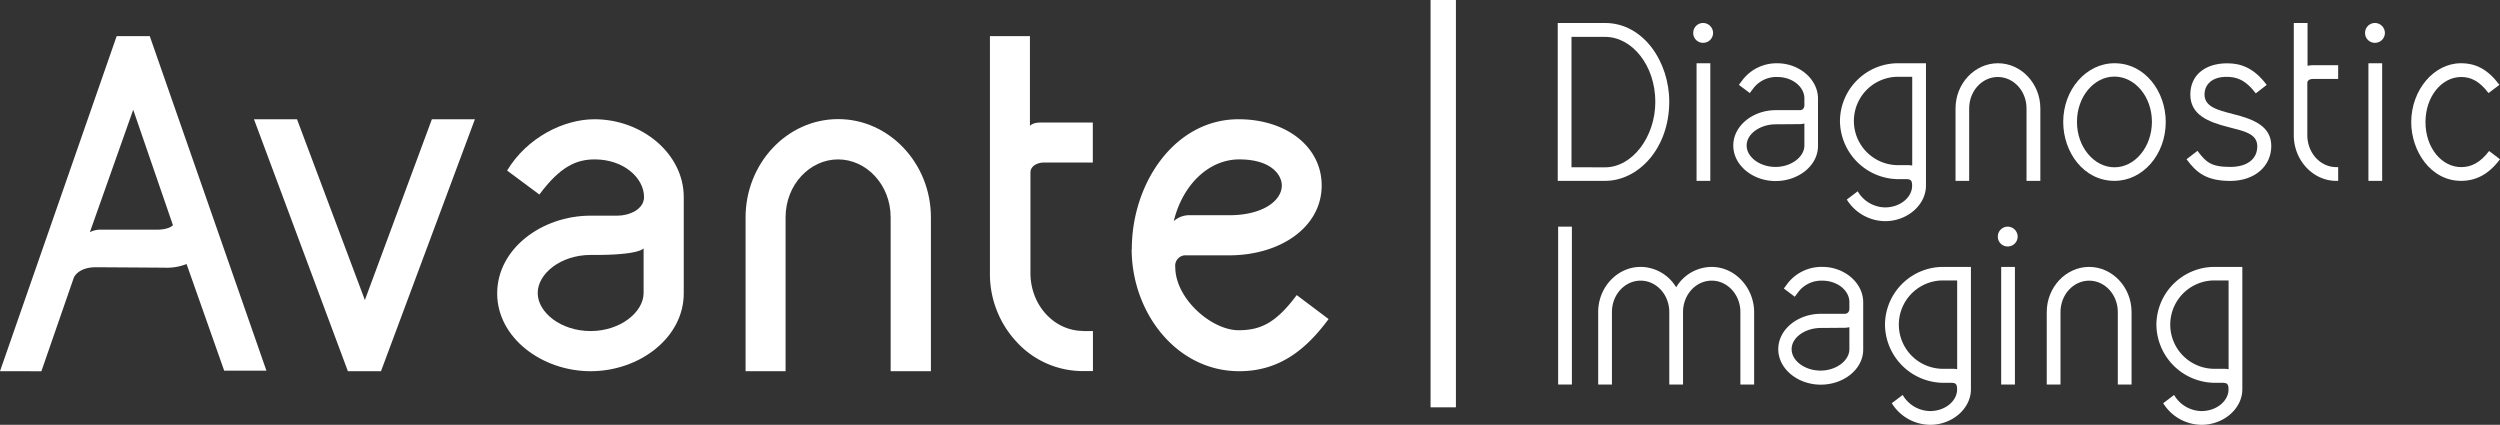 <svg id="Logo" xmlns="http://www.w3.org/2000/svg" viewBox="0 0 687.42 116.81">
  <rect x="0" y="0" width="687.42" height="116.81" fill="#333333" stroke="none"/>
  <defs>
    <style>
      .cls-1 {
        fill: #fff;
      }
    </style>
  </defs>
  <title>logo_imaging</title>
  <g>
    <g>
      <path class="cls-1" d="M484.62,241.33V197.92h13c10.64,0,17.66,10.8,17.66,21.6,0,13-8.59,21.81-17.61,21.81Zm13-3.72c7.51,0,13.83-8.37,13.83-18,0-9.94-6.32-17.87-13.83-17.87H488.4v35.85Z" transform="translate(-56.29 -191.6)"/>
      <path class="cls-1" d="M524.58,197.92a2.76,2.76,0,0,1,2.75,2.75,2.72,2.72,0,0,1-2.75,2.7,2.67,2.67,0,0,1-2.7-2.7A2.71,2.71,0,0,1,524.58,197.92ZM522.79,209h3.78v32.34h-3.78Z" transform="translate(-56.29 -191.6)"/>
      <path class="cls-1" d="M532.89,231.61c0-5.45,5.4-9.72,11.67-9.72h6.59c.21,0,1.29,0,1.29-1.46v-1.78c0-3.13-3.24-5.88-7.45-5.88a8,8,0,0,0-6.43,2.91l-1.13,1.51-3-2.26,1.14-1.52A11.82,11.82,0,0,1,545,209c6,0,11.18,4.37,11.18,9.72v13c0,5.45-5.4,9.66-11.66,9.66S532.89,237.07,532.89,231.61Zm11.61-5.83c-4.32.05-7.94,2.65-7.94,5.83s3.62,5.89,7.94,5.89,7.94-2.76,7.94-5.89v-6.05a5.63,5.63,0,0,1-1.4.17Z" transform="translate(-56.29 -191.6)"/>
      <path class="cls-1" d="M585.87,209v33.64c0,5.34-5.19,9.77-11.18,9.77a12.54,12.54,0,0,1-10.59-5.94l3-2.27a8.86,8.86,0,0,0,7.51,4.43c4.21,0,7.45-2.81,7.45-5.94,0-1.35-.27-1.83-1.62-1.83h-2.22a16.16,16.16,0,0,1-16-16,16,16,0,0,1,16-15.87Zm-3.78,28.13V212.71H578.2a12.15,12.15,0,0,0,0,24.3h2.21A7.85,7.85,0,0,1,582.09,237.12Z" transform="translate(-56.29 -191.6)"/>
      <path class="cls-1" d="M613.52,241.33V221.41c0-4.81-3.57-8.64-7.89-8.64s-7.88,3.83-7.88,8.64v19.92H594V221.41c0-6.86,5.29-12.42,11.66-12.42s11.66,5.56,11.66,12.42v19.92Z" transform="translate(-56.29 -191.6)"/>
      <path class="cls-1" d="M623.61,225.13c0-8.91,6.32-16.14,14.1-16.14,8.47,0,14.09,7.88,14.09,16.14,0,9-6.32,16.2-14.09,16.2C629.23,241.33,623.61,233.45,623.61,225.13Zm3.78,0c0,6.91,4.7,12.47,10.32,12.47S648,232,648,225.08s-4.7-12.42-10.31-12.42S627.39,218.17,627.39,225.08Z" transform="translate(-56.29 -191.6)"/>
      <path class="cls-1" d="M657.52,235.39l3-2.32c2.33,3.08,3.68,4.43,9,4.43,4.75,0,7.45-2.22,7.45-5.67s-3.56-4.16-7.77-5.24c-5.84-1.46-10.64-3.46-10.64-9,0-5.24,3.94-8.58,10.15-8.58,3.73,0,7.34,1.24,10.85,5.94l-3,2.32c-3-3.94-5.51-4.54-8.1-4.54-3.78,0-6,2-6,4.86,0,3.35,3.56,4.27,7.77,5.35,5.62,1.4,10.59,3.29,10.59,8.8s-4.49,9.61-11.29,9.61C663,241.33,660.28,239.12,657.52,235.39Z" transform="translate(-56.29 -191.6)"/>
      <path class="cls-1" d="M698.67,237.55h.54v3.78h-.54c-6.42,0-11.66-5.72-11.66-12.53V197.92h3.78v11.77a8.23,8.23,0,0,1,1.67-.16h6.75v3.78h-6.75c-1.67,0-1.73.81-1.73,1.24v14.31C690.79,233.72,694.35,237.55,698.67,237.55Z" transform="translate(-56.29 -191.6)"/>
      <path class="cls-1" d="M709.31,197.92a2.76,2.76,0,0,1,2.75,2.75,2.72,2.72,0,0,1-2.75,2.7,2.68,2.68,0,0,1-2.7-2.7A2.72,2.72,0,0,1,709.31,197.92ZM707.53,209h3.78v32.34h-3.78Z" transform="translate(-56.29 -191.6)"/>
      <path class="cls-1" d="M719.3,225.19c0-8.81,6.21-16.2,13.66-16.2,4.11,0,7.4,1.67,10.59,5.94l-3,2.26c-2.48-3.29-4.86-4.42-7.5-4.42-5.35,0-9.83,5.34-9.83,12.42s4.48,12.36,9.83,12.36c2.64,0,5.18-1.13,7.66-4.43l3,2.27c-3.19,4.27-6.75,5.94-10.69,5.94C724.59,241.33,719.3,233.07,719.3,225.19Z" transform="translate(-56.29 -191.6)"/>
      <path class="cls-1" d="M484.73,253.92h3.78v43.41h-3.78Z" transform="translate(-56.29 -191.6)"/>
      <path class="cls-1" d="M538.62,277.41v19.92h-3.78V277.41c0-4.81-3.57-8.64-7.89-8.64s-7.88,3.83-7.88,8.64v19.92h-3.78V277.41c0-4.81-3.56-8.64-7.89-8.64s-7.88,3.83-7.88,8.64v19.92h-3.78V277.41c0-6.86,5.29-12.42,11.66-12.42a11.47,11.47,0,0,1,9.78,5.61A11.39,11.39,0,0,1,527,265C533.43,265,538.62,270.82,538.62,277.41Z" transform="translate(-56.29 -191.6)"/>
      <path class="cls-1" d="M545.26,287.61c0-5.45,5.4-9.72,11.66-9.72h6.59c.22,0,1.3-.05,1.3-1.46v-1.78c0-3.13-3.24-5.88-7.46-5.88a8,8,0,0,0-6.42,2.91l-1.14,1.51-3-2.26,1.13-1.52a11.82,11.82,0,0,1,9.51-4.42c6,0,11.18,4.37,11.18,9.72v13c0,5.45-5.4,9.66-11.67,9.66S545.26,293.07,545.26,287.61Zm11.61-5.83c-4.32.05-7.94,2.65-7.94,5.83s3.62,5.89,7.94,5.89,7.94-2.75,7.94-5.89v-6.05a5.69,5.69,0,0,1-1.41.17Z" transform="translate(-56.29 -191.6)"/>
      <path class="cls-1" d="M598.23,265v33.64c0,5.34-5.18,9.77-11.18,9.77a12.53,12.53,0,0,1-10.58-5.94l3-2.27a8.86,8.86,0,0,0,7.51,4.43c4.21,0,7.45-2.81,7.45-5.94,0-1.35-.27-1.83-1.62-1.83h-2.21a16.16,16.16,0,0,1-16-16,16,16,0,0,1,16-15.87Zm-3.78,28.13V268.71h-3.89a12.15,12.15,0,1,0,0,24.3h2.22A7.75,7.75,0,0,1,594.45,293.12Z" transform="translate(-56.29 -191.6)"/>
      <path class="cls-1" d="M608.33,253.92a2.76,2.76,0,0,1,2.75,2.75,2.72,2.72,0,0,1-2.75,2.7,2.68,2.68,0,0,1-2.7-2.7A2.72,2.72,0,0,1,608.33,253.92ZM606.55,265h3.78v32.34h-3.78Z" transform="translate(-56.29 -191.6)"/>
      <path class="cls-1" d="M638.62,297.33V277.41c0-4.81-3.56-8.64-7.88-8.64s-7.88,3.83-7.88,8.64v19.92h-3.78V277.41c0-6.86,5.29-12.42,11.66-12.42s11.66,5.56,11.66,12.42v19.92Z" transform="translate(-56.29 -191.6)"/>
      <path class="cls-1" d="M672.86,265v33.64c0,5.34-5.18,9.77-11.18,9.77a12.52,12.52,0,0,1-10.58-5.94l3-2.27a8.86,8.86,0,0,0,7.51,4.43c4.21,0,7.45-2.81,7.45-5.94,0-1.35-.27-1.83-1.62-1.83h-2.21a16.16,16.16,0,0,1-16-16,16,16,0,0,1,16-15.87Zm-3.78,28.13V268.71h-3.89a12.15,12.15,0,0,0,0,24.3h2.22A7.75,7.75,0,0,1,669.08,293.12Z" transform="translate(-56.29 -191.6)"/>
    </g>
    <rect class="cls-1" x="393.36" width="6.97" height="112"/>
    <g>
      <path class="cls-1" d="M56.29,293.67l32.08-92.14h9.1l32.08,92H117.94L107.59,264.2a14.73,14.73,0,0,1-6.14,1l-18.77-.12c-4.66,0-6,2.51-6.14,3l-8.87,25.6ZM81,255.45a6.24,6.24,0,0,1,3.29-.69h15c3.64,0,4.55-1.25,4.55-1.25L92.92,221.78Z" transform="translate(-56.29 -191.6)"/>
      <polygon class="cls-1" points="95.66 102.07 69.84 32.8 81.67 32.8 100.33 82.5 118.75 32.8 130.58 32.8 104.76 102.07 95.66 102.07"/>
      <path class="cls-1" d="M193,272.28c0-12.29,12.28-21.38,25.7-21.38h7.4c3.18,0,7.28-1.71,7.28-5.12,0-5.24-5.58-10.35-13.54-10.35-5.12,0-9.55,2-15.24,9.66l-8.87-6.59c5.46-9.1,15.58-14.11,24-14.11,13.19,0,24.57,9.56,24.57,21.39v26.5c0,12.17-12.17,21.39-25.6,21.39S193,284.45,193,272.28m11.14-.11c0,5.34,6.37,10.46,14.56,10.46s14.56-5.23,14.56-10.46V259.88s-.91,1.94-14.56,1.82c-8.19,0-14.56,5.12-14.56,10.47" transform="translate(-56.29 -191.6)"/>
      <path class="cls-1" d="M301.19,293.67V251.35c0-9-6.71-15.92-14.45-15.92s-14.44,6.93-14.44,15.92v42.32h-11V251.35c0-14.67,11.26-27,25.48-27,14,0,25.48,12.17,25.48,27v42.32Z" transform="translate(-56.29 -191.6)"/>
      <path class="cls-1" d="M354.08,282.63h2.73v11h-2.73a24.65,24.65,0,0,1-18.31-8.08,27.33,27.33,0,0,1-7.28-19V201.53h11v24.68s.68-.91,2.84-.91h14.45v11H343.28c-1.83,0-3.65,1-3.65,2.73v27.41c-.11,9.1,6.6,16.15,14.45,16.15" transform="translate(-56.29 -191.6)"/>
      <path class="cls-1" d="M367.5,260.11c0-18.2,11.83-35.72,29.35-35.72,13.2,0,22.86,7.62,22.86,18.2,0,11.49-11.37,19.22-25.48,19.22H382.52a2.85,2.85,0,0,0-3.07,3.19c0,8.76,10,17.4,17.4,17.4,6,0,10.24-1.93,16-9.66l8.76,6.59c-5.92,8-13.2,14.34-24.57,14.34-17.29,0-29.58-16.16-29.58-33.56m11.61-7.74a6.46,6.46,0,0,1,4.66-1.59h10.58c9.21,0,14.44-4,14.44-8.19,0-2.73-2.73-7.16-11.71-7.16-8.19,0-15.47,6.71-18,16.94" transform="translate(-56.29 -191.6)"/>
    </g>
  </g>
</svg>

